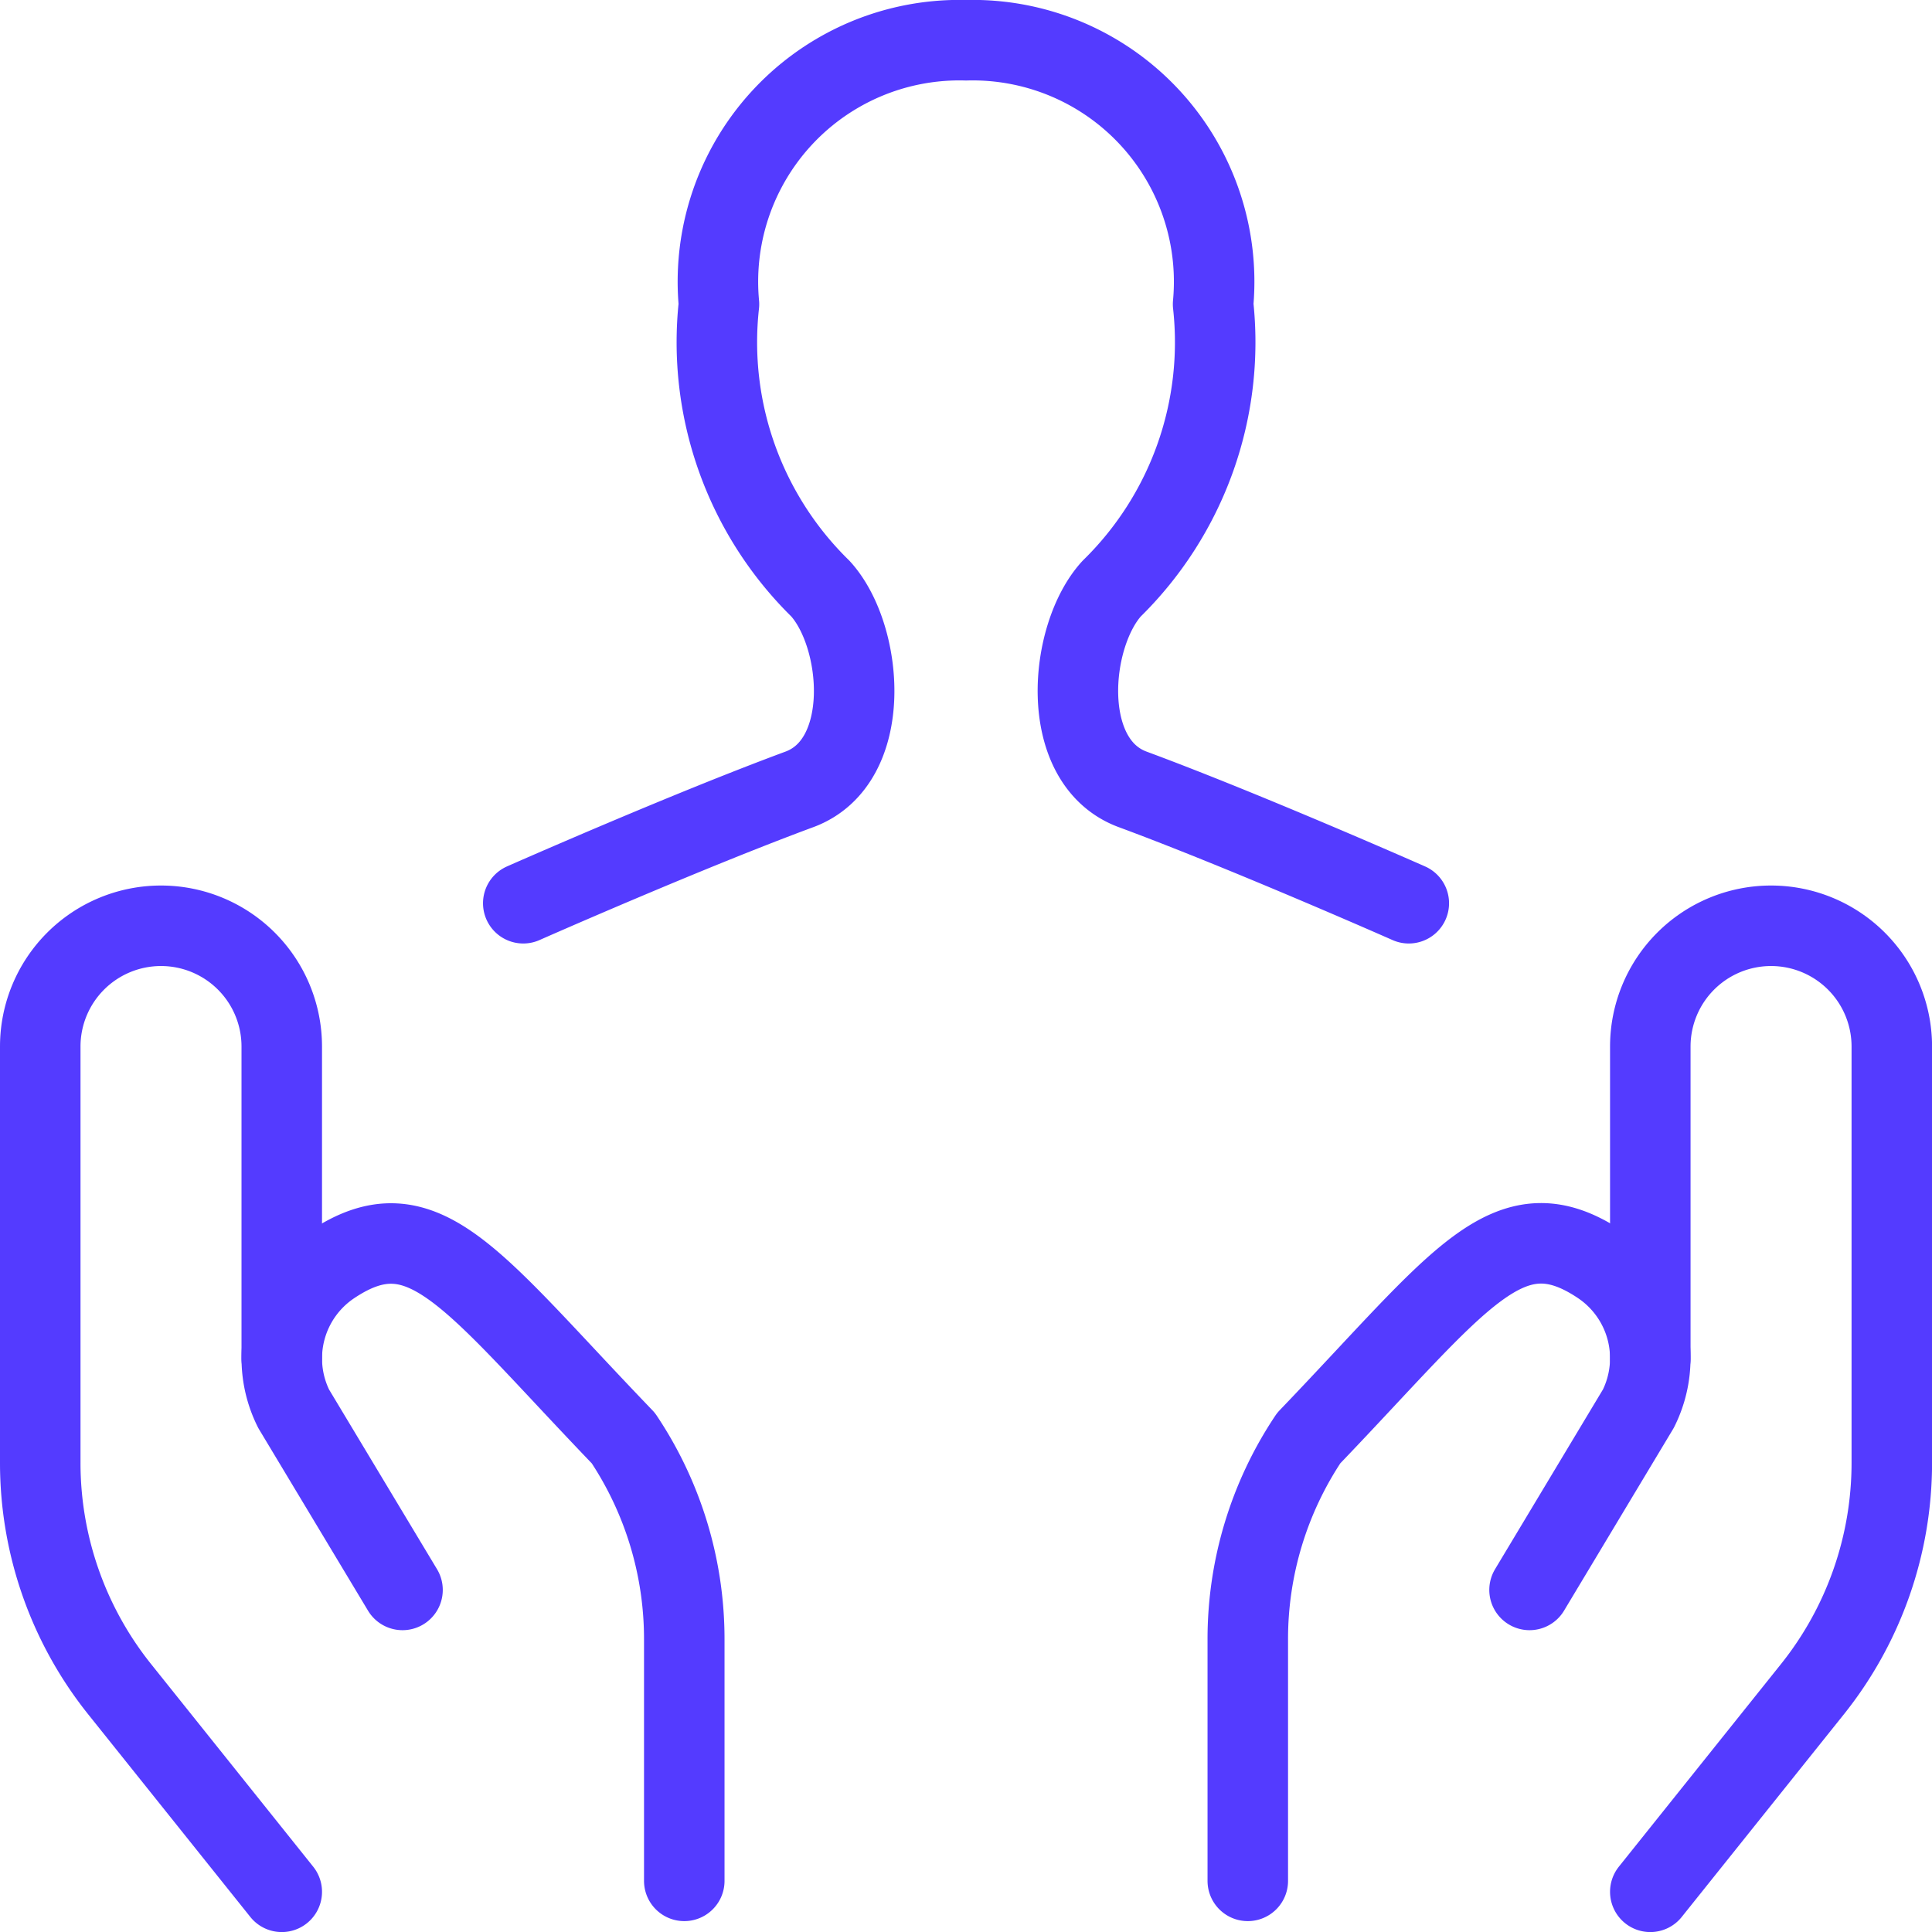 <svg xmlns="http://www.w3.org/2000/svg" viewBox="0 0 256 256"><g transform="matrix(10.667,0,0,10.667,0,0)"><defs><style>.a{fill:none;stroke:#543BFF;stroke-linecap:round;stroke-linejoin:round;}</style></defs><path class="a" d="M17.5,11.22s-2.02-.893-3.432-1.415c-.926-.345-.794-1.907-.258-2.494a4.285,4.285,0,0,0,1.259-3.532A3,3,0,0,0,12,.5,3,3,0,0,0,8.931,3.779,4.285,4.285,0,0,0,10.19,7.311c.536.587.668,2.149-.258,2.494C8.52,10.327,6.5,11.22,6.5,11.22"></path><path class="a" d="M3.5,23.5,1.486,20.983A4.5,4.5,0,0,1,.5,18.171V13A1.5,1.5,0,0,1,2,11.5H2A1.5,1.5,0,0,1,3.5,13v3.875"></path><path class="a" d="M8.5,23.364v-3a4.493,4.493,0,0,0-.757-2.5C5.855,15.9,5.266,14.947,4.124,15.709h0A1.4,1.4,0,0,0,3.648,17.5L5,19.75"></path><path class="a" d="M20.5,23.5l2.014-2.517a4.5,4.5,0,0,0,.986-2.812V13A1.5,1.5,0,0,0,22,11.5h0A1.5,1.5,0,0,0,20.5,13v3.875"></path><path class="a" d="M15.5,23.364v-3a4.493,4.493,0,0,1,.757-2.5c1.888-1.968,2.477-2.919,3.619-2.157h0a1.4,1.4,0,0,1,.476,1.791L19,19.75"></path></g></svg>